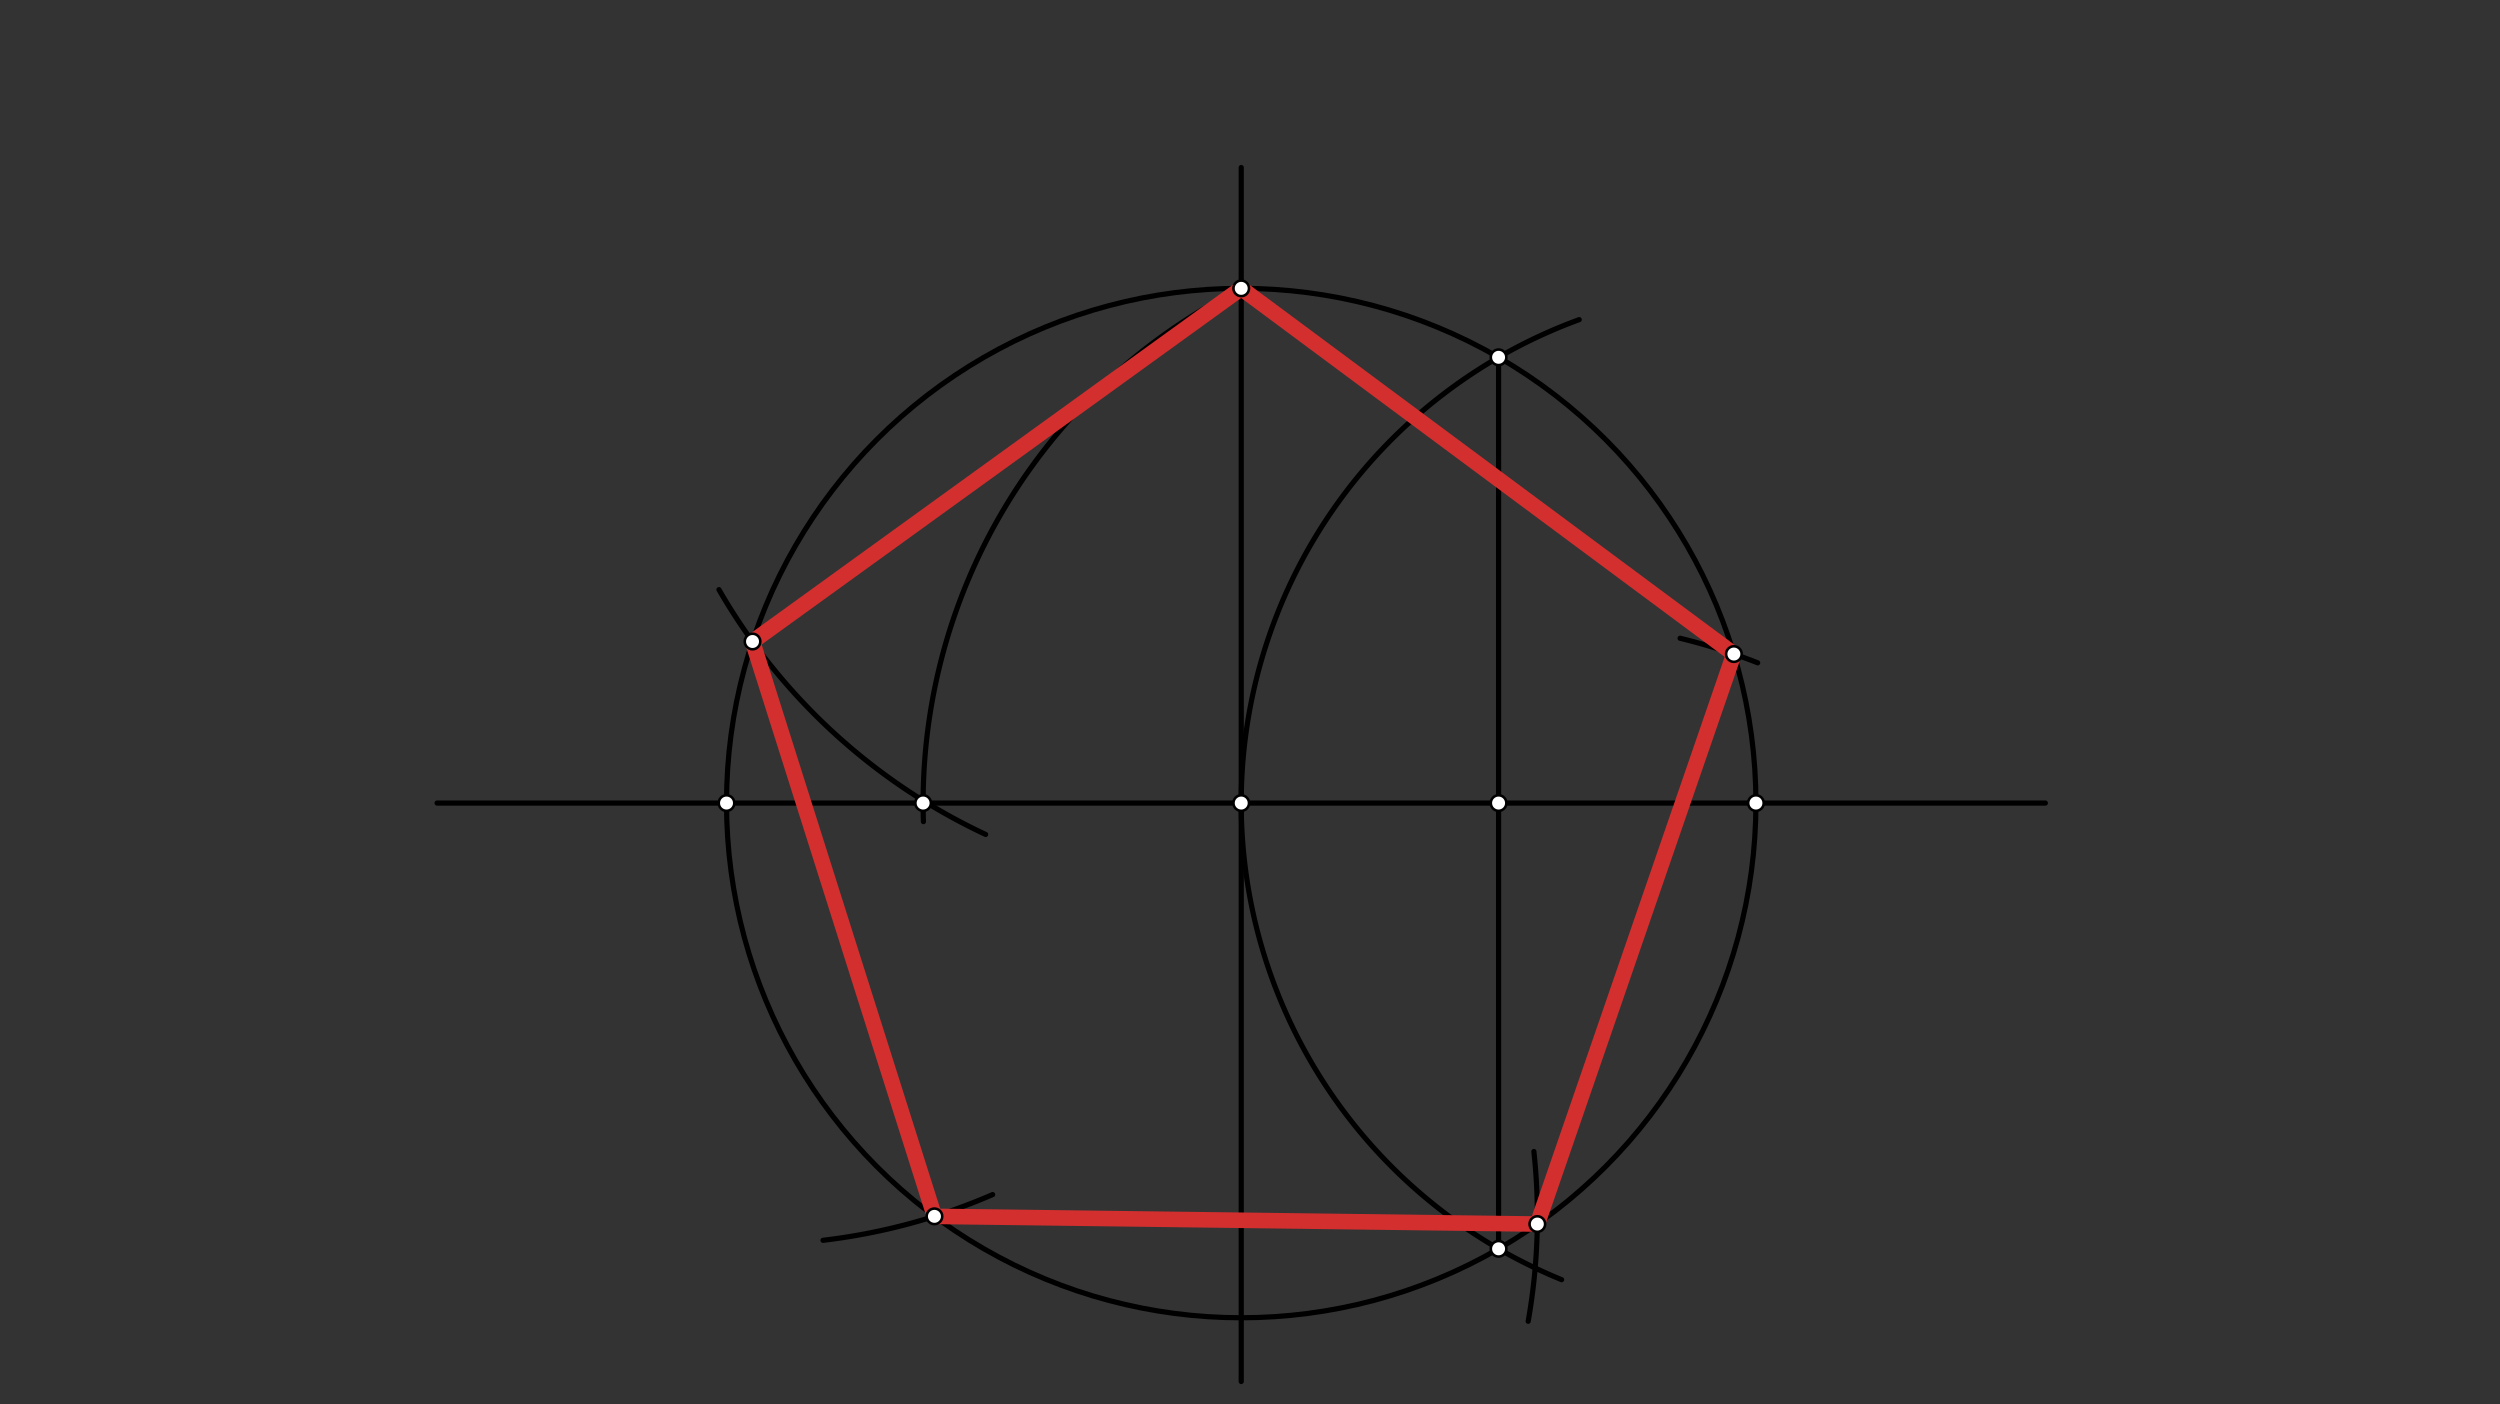 <svg xmlns="http://www.w3.org/2000/svg" class="svg--816" height="100%" preserveAspectRatio="xMidYMid meet" viewBox="0 0 963.78 541.417" width="100%"><rect x="0" y="0" width="963.78" height="541.417" fill="#333333" stroke="none"/><defs><marker id="marker-arrow" markerHeight="16" markerUnits="userSpaceOnUse" markerWidth="24" orient="auto-start-reverse" refX="24" refY="4" viewBox="0 0 24 8"><path d="M 0 0 L 24 4 L 0 8 z" stroke="inherit"></path></marker></defs><g class="aux-layer--949"></g><g class="main-layer--75a"><g class="element--733"><line stroke="#000000" stroke-dasharray="none" stroke-linecap="round" stroke-width="2" x1="168.506" x2="788.506" y1="309.588" y2="309.588"></line></g><g class="element--733"><g class="center--a87"><line x1="474.506" y1="309.588" x2="482.506" y2="309.588" stroke="#000000" stroke-width="1" stroke-linecap="round"></line><line x1="478.506" y1="305.588" x2="478.506" y2="313.588" stroke="#000000" stroke-width="1" stroke-linecap="round"></line><circle class="hit--87b" cx="478.506" cy="309.588" r="4" stroke="none" fill="transparent"></circle></g><circle cx="478.506" cy="309.588" fill="none" r="198.425" stroke="#000000" stroke-dasharray="none" stroke-width="2"></circle></g><g class="element--733"><line stroke="#000000" stroke-dasharray="none" stroke-linecap="round" stroke-width="2" x1="478.506" x2="478.506" y1="309.588" y2="64.588"></line></g><g class="element--733"><line stroke="#000000" stroke-dasharray="none" stroke-linecap="round" stroke-width="2" x1="478.506" x2="478.506" y1="309.588" y2="532.588"></line></g><g class="element--733"><path d="M 608.793 123.229 A 198.425 198.425 0 0 0 602.019 493.329" fill="none" stroke="#000000" stroke-dasharray="none" stroke-linecap="round" stroke-width="2"></path></g><g class="element--733"><line stroke="#000000" stroke-dasharray="none" stroke-linecap="round" stroke-width="2" x1="577.719" x2="577.719" y1="137.747" y2="481.43"></line></g><g class="element--733"><path d="M 478.506 111.163 A 221.846 221.846 0 0 0 355.988 316.733" fill="none" stroke="#000000" stroke-dasharray="none" stroke-linecap="round" stroke-width="2"></path></g><g class="element--733"><path d="M 277.17 227.322 A 232.441 232.441 0 0 0 379.974 321.687" fill="none" stroke="#000000" stroke-dasharray="none" stroke-linecap="round" stroke-width="2"></path></g><g class="element--733"><path d="M 317.282 478.154 A 232.441 232.441 0 0 0 382.672 460.523" fill="none" stroke="#000000" stroke-dasharray="none" stroke-linecap="round" stroke-width="2"></path></g><g class="element--733"><path d="M 591.333 443.931 A 232.441 232.441 0 0 1 589.134 509.361" fill="none" stroke="#000000" stroke-dasharray="none" stroke-linecap="round" stroke-width="2"></path></g><g class="element--733"><path d="M 677.598 255.522 A 232.441 232.441 0 0 0 647.703 246.059" fill="none" stroke="#000000" stroke-dasharray="none" stroke-linecap="round" stroke-width="2"></path></g><g class="element--733"><line stroke="#D32F2F" stroke-dasharray="none" stroke-linecap="round" stroke-width="6" x1="478.506" x2="290.109" y1="111.163" y2="247.307"></line></g><g class="element--733"><line stroke="#D32F2F" stroke-dasharray="none" stroke-linecap="round" stroke-width="6" x1="290.109" x2="360.239" y1="247.307" y2="468.916"></line></g><g class="element--733"><line stroke="#D32F2F" stroke-dasharray="none" stroke-linecap="round" stroke-width="6" x1="360.239" x2="592.661" y1="468.916" y2="471.889"></line></g><g class="element--733"><line stroke="#D32F2F" stroke-dasharray="none" stroke-linecap="round" stroke-width="6" x1="592.661" x2="668.435" y1="471.889" y2="252.145"></line></g><g class="element--733"><line stroke="#D32F2F" stroke-dasharray="none" stroke-linecap="round" stroke-width="6" x1="668.435" x2="478.506" y1="252.145" y2="111.163"></line></g><g class="element--733"><circle cx="478.506" cy="309.588" r="3" stroke="#000000" stroke-width="1" fill="#ffffff"></circle>}</g><g class="element--733"><circle cx="280.081" cy="309.588" r="3" stroke="#000000" stroke-width="1" fill="#ffffff"></circle>}</g><g class="element--733"><circle cx="676.931" cy="309.588" r="3" stroke="#000000" stroke-width="1" fill="#ffffff"></circle>}</g><g class="element--733"><circle cx="577.719" cy="137.747" r="3" stroke="#000000" stroke-width="1" fill="#ffffff"></circle>}</g><g class="element--733"><circle cx="577.719" cy="481.43" r="3" stroke="#000000" stroke-width="1" fill="#ffffff"></circle>}</g><g class="element--733"><circle cx="577.719" cy="309.588" r="3" stroke="#000000" stroke-width="1" fill="#ffffff"></circle>}</g><g class="element--733"><circle cx="478.506" cy="111.163" r="3" stroke="#000000" stroke-width="1" fill="#ffffff"></circle>}</g><g class="element--733"><circle cx="355.873" cy="309.588" r="3" stroke="#000000" stroke-width="1" fill="#ffffff"></circle>}</g><g class="element--733"><circle cx="290.109" cy="247.307" r="3" stroke="#000000" stroke-width="1" fill="#ffffff"></circle>}</g><g class="element--733"><circle cx="360.239" cy="468.916" r="3" stroke="#000000" stroke-width="1" fill="#ffffff"></circle>}</g><g class="element--733"><circle cx="592.661" cy="471.889" r="3" stroke="#000000" stroke-width="1" fill="#ffffff"></circle>}</g><g class="element--733"><circle cx="668.435" cy="252.145" r="3" stroke="#000000" stroke-width="1" fill="#ffffff"></circle>}</g></g><g class="snaps-layer--ac6"></g><g class="temp-layer--52d"></g></svg>
